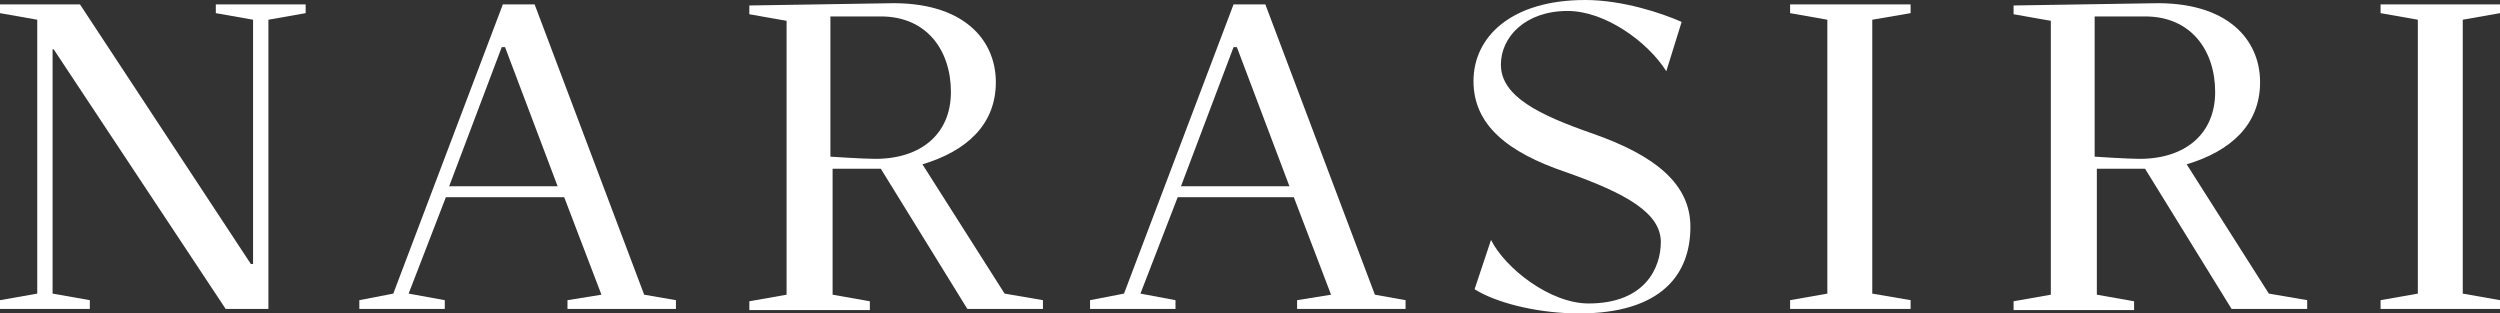 <?xml version="1.0" encoding="UTF-8"?><svg id="Layer_1" xmlns="http://www.w3.org/2000/svg" viewBox="0 0 228.2 28.61"><rect x="0" y="0" width="228.2" height="28.61" fill="#333333" stroke="none"/><defs><style>.cls-1{fill:#fff;}</style></defs><g id="Narasiri"><path class="cls-1" d="M145.4,12.2c-4.9-1.7-8.4-3.4-8.4-6.3,0-2.5,2.2-4.9,6.1-4.9,3.4,0,7.3,2.8,9,5.5l1.4-4.5c-1.8-.8-5.4-2-8.8-2-6.8,0-10.2,3.4-10.2,7.4s3.1,6.5,8.4,8.3c5.7,2,8.7,3.8,8.7,6.4,0,2.3-1.4,5.6-6.6,5.6-3.5,0-7.6-3.2-8.9-5.8l-1.5,4.5c1.9,1.2,5.4,2.1,8.9,2.2,7.6,.2,10.8-3.1,10.8-7.9,0-3.9-3.2-6.5-8.9-8.5Z"/><path class="cls-1" d="M207.1,26.8l-7.5-11.8c4-1.2,6.7-3.6,6.7-7.5S203.3,.1,196.4,.3l-12.6,.2v.8l3.4,.6V26.9l-3.4,.6v.8h11v-.8l-3.4-.6V15.4h4.4l7.9,12.8h6.9v-.8l-3.5-.6Zm-11.8-12.3c-1.1,0-4.1-.2-4.1-.2V1.5h4.6c4.2,0,6.4,3.1,6.4,6.9,0,3.8-2.7,6.1-6.9,6.1Z"/><polygon class="cls-1" points="19.7 .4 19.7 1.2 23.1 1.8 23.1 1.8 23.1 24.1 22.9 24.1 7.3 .4 0 .4 0 1.2 3.4 1.8 3.4 26.8 0 27.4 0 28.2 8.2 28.2 8.2 27.4 4.8 26.8 4.8 4.5 4.9 4.5 20.6 28.2 24.5 28.2 24.5 1.8 27.9 1.2 27.9 .4 19.7 .4"/><polygon class="cls-1" points="228.2 1.2 228.2 .4 217.3 .4 217.3 1.2 220.7 1.8 220.7 26.8 217.3 27.4 217.3 28.2 228.2 28.2 228.2 27.4 224.8 26.8 224.8 1.8 228.2 1.2"/><polygon class="cls-1" points="163.4 1.2 166.8 1.8 166.8 26.8 163.4 27.4 163.4 28.2 174.4 28.2 174.4 27.4 170.9 26.8 170.9 1.8 174.4 1.2 174.4 .4 163.4 .4 163.4 1.2"/><path class="cls-1" d="M125.5,26.9L115.5,.4h-2.9l-10,26.4-3.1,.6v.8h7.8v-.8l-3.2-.6,3.4-8.8h10.6l3.4,8.9-3.1,.5v.8h9.9v-.8l-2.8-.5Zm-17.7-9.9l4.8-12.7h.3l4.8,12.7h-9.9Z"/><path class="cls-1" d="M91.7,26.8l-7.5-11.8c4-1.2,6.7-3.6,6.7-7.5S87.9,.1,81,.3l-12.6,.2v.8l3.4,.6V26.9l-3.4,.6v.8h11v-.8l-3.4-.6V15.4h4.4l7.9,12.8h6.9v-.8l-3.5-.6Zm-11.8-12.3c-1.1,0-4.1-.2-4.1-.2V1.5h4.6c4.2,0,6.4,3.1,6.4,6.9,0,3.8-2.7,6.1-6.9,6.1Z"/><path class="cls-1" d="M58.8,26.9L48.8,.4h-2.9l-10,26.4-3.1,.6v.8h7.8v-.8l-3.3-.6,3.4-8.8h10.8l3.4,8.9-3.1,.5v.8h9.9v-.8l-2.9-.5Zm-17.8-9.9l4.8-12.7h.3l4.8,12.7h-9.9Z"/></g></svg>